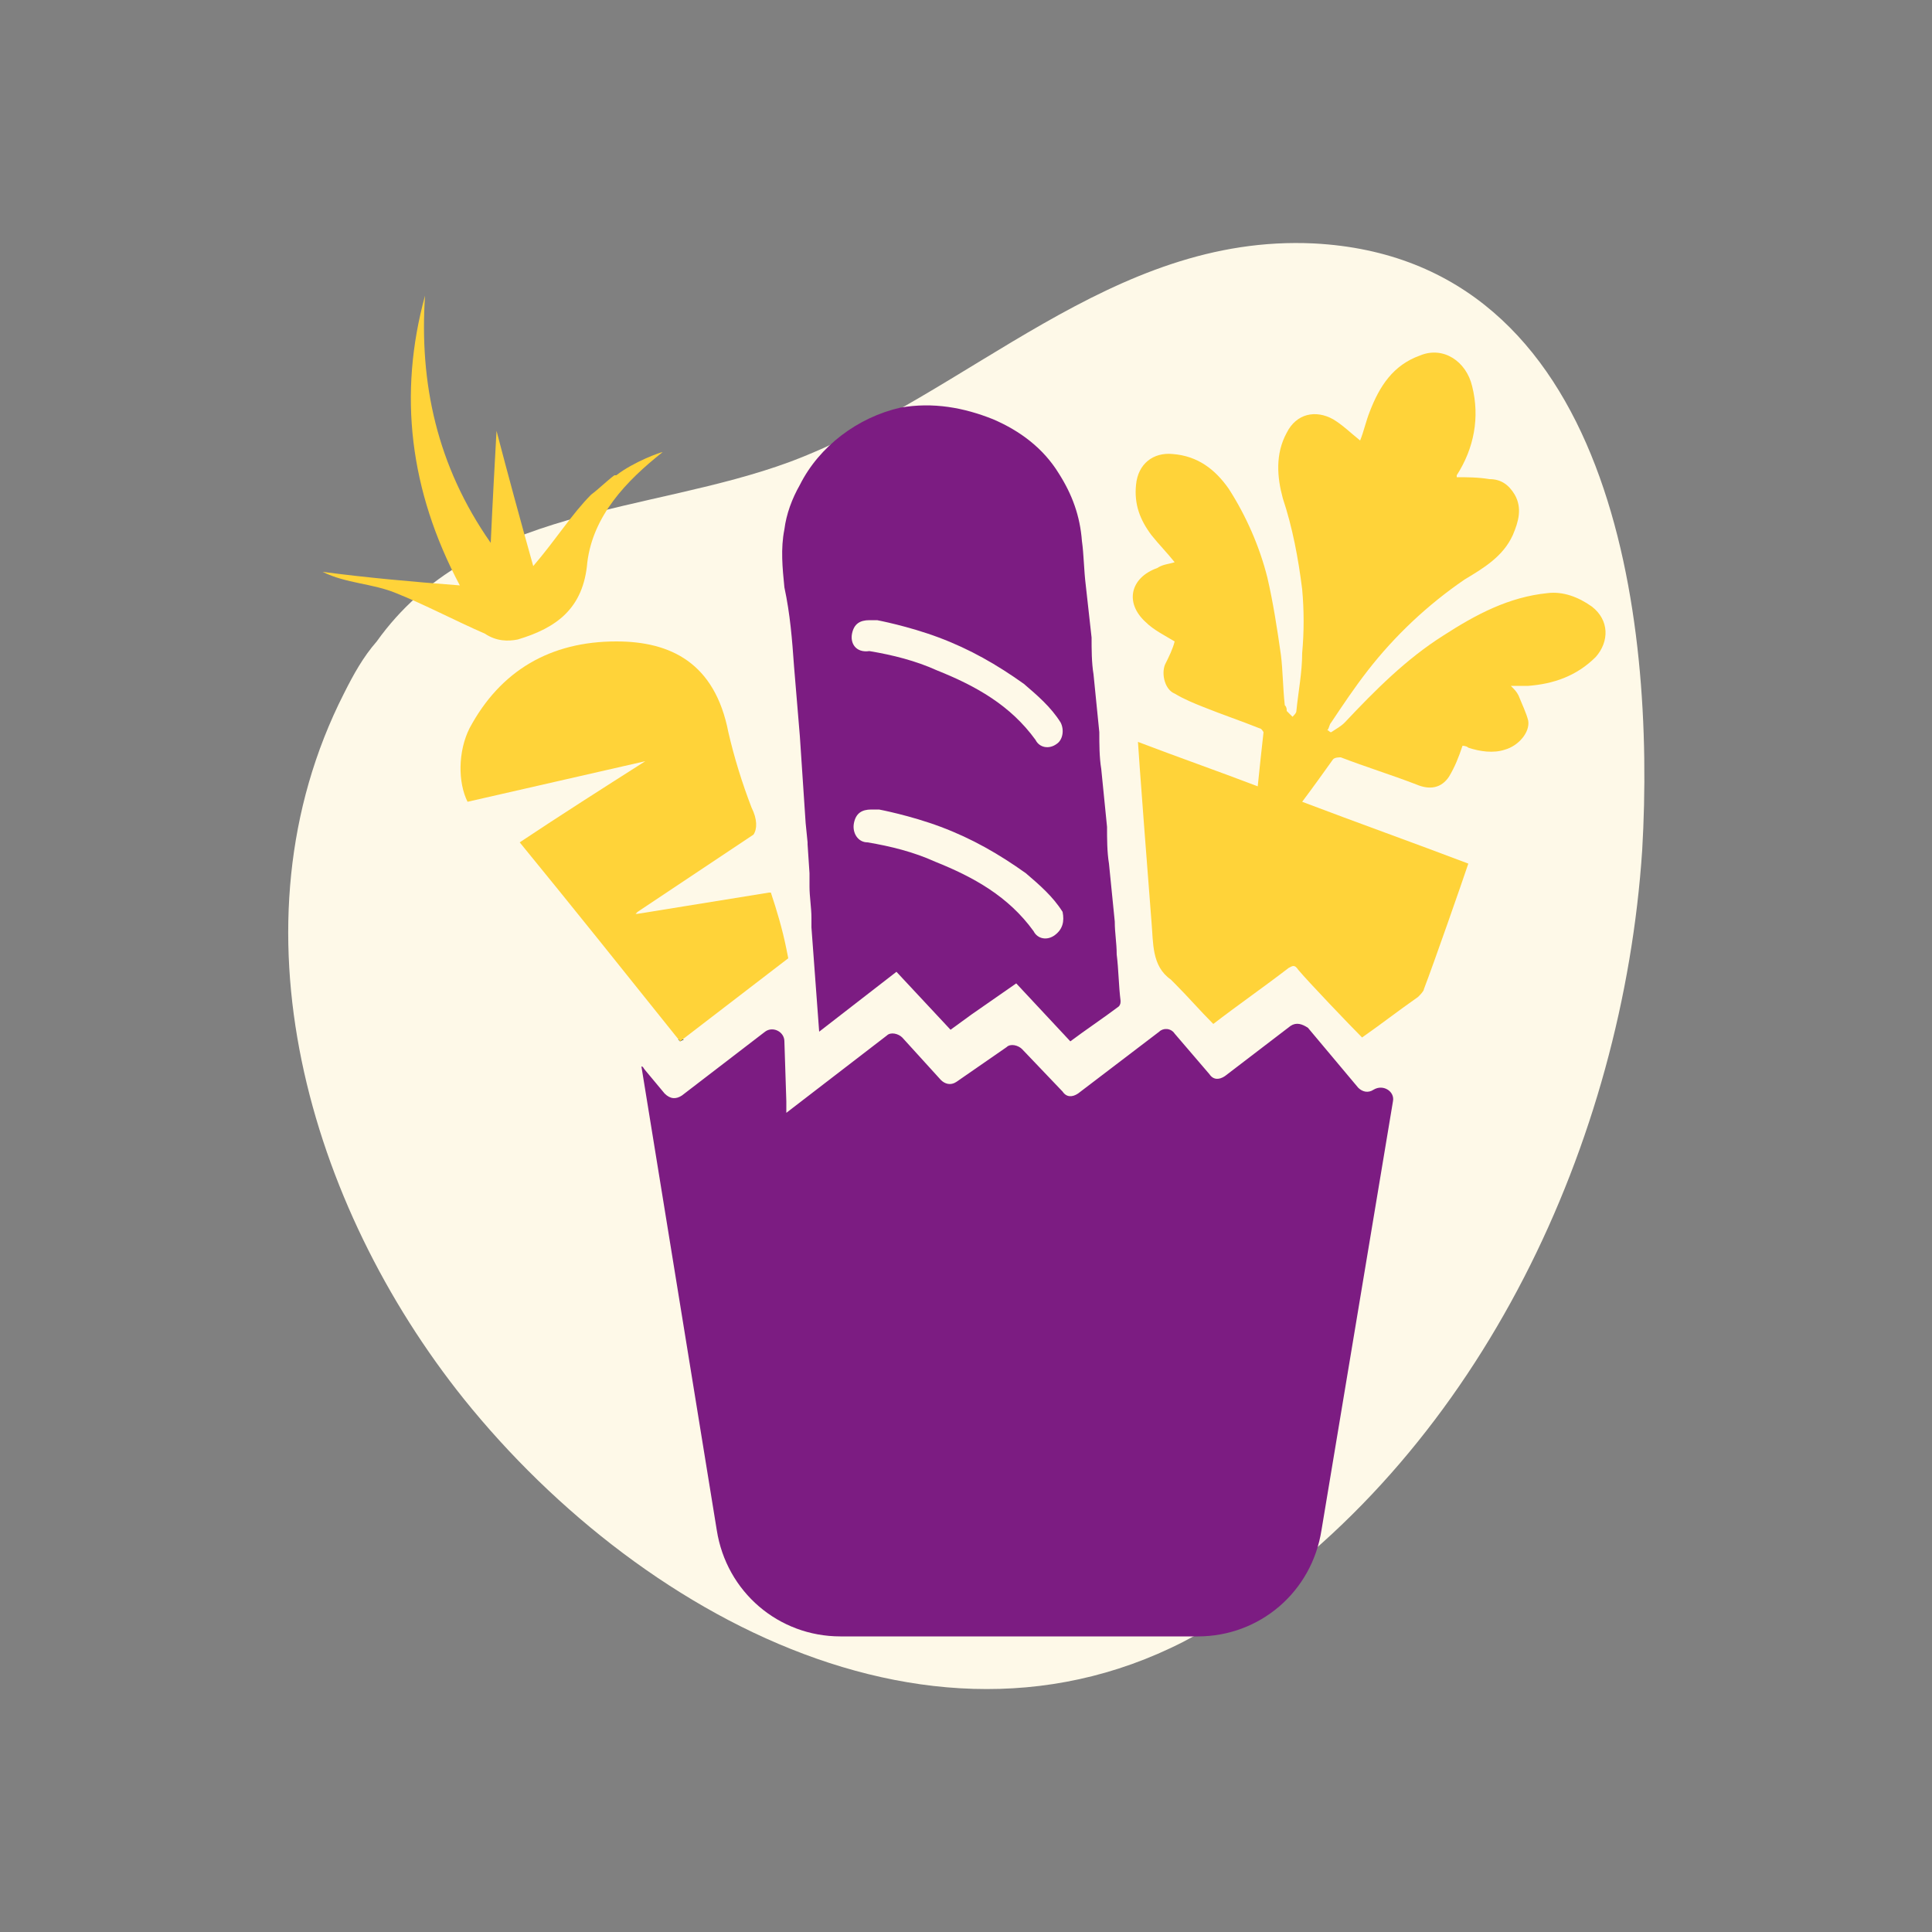 <?xml version="1.0" encoding="utf-8"?>
<!-- Generator: Adobe Illustrator 26.3.1, SVG Export Plug-In . SVG Version: 6.00 Build 0)  -->
<svg version="1.1" id="Layer_1" xmlns="http://www.w3.org/2000/svg" xmlns:xlink="http://www.w3.org/1999/xlink" x="0px" y="0px"
	 viewBox="0 0 100 100" style="enable-background:new 0 0 100 100;" xml:space="preserve">
<rect x="0" y="0" width="100" height="100" fill="#808080" stroke="none"/>
<style type="text/css">
	.st0{fill:#FEF9E8;}
	.st1{fill:#FFD339;}
	.st2{fill:#7C1C82;}
	.st3{fill:#2E3F50;}
</style>
<path class="st0" d="M17.8,35.9c-6.1,12-1.8,26.5,6.2,36.5c9.4,11.7,26,20.5,39.9,11C76.7,74.8,84,59.1,85,44
	c0.7-12-1.5-30.6-17-31.4c-10.5-0.5-17.8,7.8-27.1,11.3c-7.3,2.7-16.4,2.3-21.4,9.3C18.8,34,18.3,34.9,17.8,35.9z"/>
<g>
	<path class="st3" d="M35.2,53.9c0,0-0.1-0.1-0.1-0.1h0.3L35.2,53.9z"/>
	<g>
		<path class="st1" d="M79.1,35.5c1.3-0.1,2.5-0.5,3.5-1.5c0.7-0.8,0.7-1.9-0.2-2.6c-0.7-0.5-1.5-0.8-2.3-0.7
			c-2,0.2-3.7,1.1-5.4,2.2c-1.9,1.2-3.5,2.8-5.1,4.5c-0.2,0.2-0.4,0.3-0.7,0.5c-0.1,0-0.1-0.1-0.2-0.1c0.1-0.1,0.1-0.3,0.2-0.4
			c0.6-0.9,1.2-1.8,1.9-2.7c1.4-1.8,3.1-3.4,5-4.7c1-0.6,2-1.2,2.5-2.3c0.3-0.7,0.5-1.4,0.1-2.1c-0.3-0.5-0.7-0.8-1.3-0.8
			c-0.6-0.1-1.2-0.1-1.7-0.1c0,0,0-0.1,0-0.1c0.9-1.4,1.2-3,0.8-4.6c-0.3-1.3-1.5-2.1-2.7-1.6c-1.4,0.5-2.1,1.6-2.6,2.9
			c-0.2,0.5-0.3,1-0.5,1.5c-0.5-0.4-0.9-0.8-1.4-1.1c-0.9-0.5-1.9-0.3-2.4,0.7c-0.6,1.1-0.5,2.3-0.2,3.4c0.5,1.5,0.8,3.1,1,4.7
			c0.1,1.1,0.1,2.2,0,3.3c0,1-0.2,2-0.3,3c0,0.1-0.1,0.2-0.2,0.3c-0.1-0.1-0.2-0.2-0.3-0.3c0-0.1,0-0.2-0.1-0.3
			c-0.1-0.9-0.1-1.8-0.2-2.6c-0.2-1.4-0.4-2.7-0.7-4c-0.4-1.6-1.1-3.2-2-4.6c-0.7-1-1.6-1.7-2.9-1.8c-1-0.1-1.8,0.5-1.9,1.6
			c-0.1,1,0.2,1.8,0.8,2.6c0.4,0.5,0.8,0.9,1.2,1.4c-0.3,0.1-0.6,0.1-0.9,0.3c-1.4,0.5-1.7,1.8-0.6,2.8c0.4,0.4,1,0.7,1.5,1
			c-0.1,0.4-0.3,0.8-0.5,1.2c-0.2,0.5,0,1.3,0.5,1.5c0.5,0.3,1,0.5,1.5,0.7c1,0.4,1.9,0.7,2.9,1.1c0.1,0,0.2,0.2,0.2,0.2
			c-0.1,0.9-0.2,1.8-0.3,2.8c-2.1-0.8-4.1-1.5-6.2-2.3c0,0.2,0.6,8.1,0.7,9.3c0.1,1.1,0,2.3,1,3c0.1,0.1,0.2,0.2,0.2,0.2
			c0.7,0.7,1.3,1.4,2,2.1c1.3-1,2.6-1.9,3.9-2.9c0.2-0.1,0.3-0.2,0.5,0.1c0.5,0.6,2.7,2.9,3.3,3.5c1-0.7,1.9-1.4,2.9-2.1
			c0.1-0.1,0.3-0.3,0.3-0.4c0.5-1.3,2-5.6,2.3-6.5c-2.9-1.1-5.7-2.1-8.6-3.2c0.6-0.8,1.1-1.5,1.6-2.2c0.1-0.1,0.3-0.1,0.4-0.1
			c1.3,0.5,2.6,0.9,3.9,1.4c0.7,0.3,1.3,0.2,1.7-0.4c0.3-0.5,0.5-1,0.7-1.6c0,0,0.2,0,0.3,0.1c0.6,0.2,1.3,0.3,1.9,0.1
			c0.7-0.2,1.3-0.9,1.2-1.5c-0.1-0.4-0.3-0.8-0.5-1.3c-0.1-0.2-0.2-0.3-0.4-0.5C78.8,35.5,79,35.5,79.1,35.5z"/>
		<path class="st1" d="M26.8,33.1c2-0.6,3.4-1.6,3.6-4c0.3-2.4,2-4.2,3.9-5.7c-0.1,0-1.5,0.5-2.4,1.2c0,0,0,0-0.1,0c0,0,0,0,0,0
			c-0.4,0.3-0.8,0.7-1.2,1c-1,1-1.8,2.3-3,3.7c-0.7-2.5-1.3-4.7-1.9-7c-0.1,1.8-0.2,3.6-0.3,5.8c-2.8-4-3.7-8.3-3.4-12.8
			c-1.4,5.1-0.8,10.1,1.8,15c-2.6-0.2-4.8-0.4-7.1-0.7c1.2,0.6,2.6,0.6,3.8,1.1c1.5,0.6,3,1.4,4.6,2.1
			C25.7,33.2,26.3,33.2,26.8,33.1z"/>
		<path class="st1" d="M35.2,53.9l5.6-4.3l-0.1-0.5c0,0,0,0,0,0c-0.2-1-0.5-2-0.8-2.9c0,0-0.1,0-0.1,0l0,0L33,47.3l-0.1,0l0.1-0.1
			l4.8-3.2l1.2-0.8c0.2-0.3,0.2-0.8-0.1-1.4c-0.5-1.3-0.9-2.6-1.2-3.9c-0.7-3.6-3-4.7-5.8-4.7c-3.4,0-6,1.5-7.6,4.5
			c-0.6,1.2-0.6,2.8-0.1,3.8c3.1-0.7,6.1-1.4,9.2-2.1c-2.2,1.4-4.4,2.8-6.5,4.2C29.6,46.9,32.4,50.4,35.2,53.9z"/>
		<path class="st2" d="M41.1,34.5c0.1,1.2,0.2,2.4,0.3,3.6c0.1,1.5,0.2,3,0.3,4.5c0,0,0.1,1,0.1,1c0,0,0,0,0,0.1l0.1,1.5
			c0,0.1,0,0.2,0,0.4h0l0,0.3c0,0.5,0.1,1.1,0.1,1.6c0,0.1,0,0.2,0,0.4l0,0.1l0.4,5.4l4-3.1l2.8,3l1.1-0.8l2.3-1.6c0,0,0,0,0,0
			l2.8,3c0.8-0.6,1.7-1.2,2.5-1.8c0.1-0.1,0.1-0.2,0.1-0.3c-0.1-0.8-0.1-1.6-0.2-2.4c0-0.6-0.1-1.1-0.1-1.7c-0.1-1-0.2-2-0.3-3
			c-0.1-0.6-0.1-1.3-0.1-1.9c-0.1-1-0.2-2-0.3-3c-0.1-0.6-0.1-1.3-0.1-1.9c-0.1-1-0.2-2-0.3-3c-0.1-0.6-0.1-1.3-0.1-1.9
			c-0.1-0.9-0.2-1.8-0.3-2.7c-0.1-0.8-0.1-1.6-0.2-2.3c-0.1-1.3-0.5-2.4-1.2-3.5c-0.8-1.3-2-2.2-3.4-2.8c-1.5-0.6-3.1-0.9-4.8-0.6
			c-2.2,0.5-4.2,2-5.2,4c-0.4,0.7-0.7,1.5-0.8,2.3c-0.2,1-0.1,2,0,3C40.9,31.8,41,33.1,41.1,34.5z M54.6,48.4
			c-0.4,0.3-0.9,0.2-1.1-0.2c-1.3-1.8-3.1-2.8-5.1-3.6c-1.1-0.5-2.3-0.8-3.5-1c-0.5,0-0.8-0.5-0.7-1c0.1-0.5,0.4-0.7,0.9-0.7l0.4,0
			c0,0,1.6,0.3,3.2,0.9c1.6,0.6,3,1.4,4.4,2.4c0.7,0.6,1.4,1.2,1.9,2C55.1,47.7,55,48.1,54.6,48.4z M44.1,32.8
			c0.1-0.5,0.4-0.7,0.9-0.7c0.1,0,0.2,0,0.4,0c0,0,1.6,0.3,3.2,0.9c1.6,0.6,3,1.4,4.4,2.4c0.7,0.6,1.4,1.2,1.9,2
			c0.2,0.4,0.1,0.9-0.2,1.1c-0.4,0.3-0.9,0.2-1.1-0.2c-1.3-1.8-3.1-2.8-5.1-3.6c-1.1-0.5-2.3-0.8-3.5-1C44.3,33.8,44,33.3,44.1,32.8
			z"/>
		<path class="st2" d="M66.8,53.1l-3.4,2.6c-0.3,0.2-0.6,0.2-0.8-0.1l-1.8-2.1c-0.2-0.3-0.6-0.3-0.8-0.1l-4.2,3.2
			c-0.3,0.2-0.6,0.2-0.8-0.1l-2.1-2.2c-0.2-0.2-0.6-0.3-0.8-0.1L49.5,56c-0.3,0.2-0.6,0.1-0.8-0.1l-2-2.2c-0.2-0.2-0.6-0.3-0.8-0.1
			l-5.2,4l0-0.6c0,0,0,0,0,0l-0.1-3.1c0-0.5-0.6-0.8-1-0.5l-4.3,3.3c-0.3,0.2-0.6,0.2-0.9-0.1l-1-1.2c-0.1-0.1-0.1-0.2-0.2-0.2
			l3.9,24c0.5,3.2,3.2,5.5,6.4,5.5h18.5c3.2,0,5.9-2.3,6.4-5.5L72.1,57c0.1-0.5-0.5-0.9-1-0.6l0,0c-0.3,0.2-0.6,0.1-0.8-0.1
			l-2.6-3.1C67.4,53,67.1,52.9,66.8,53.1z"/>
	</g>
</g>
</svg>
